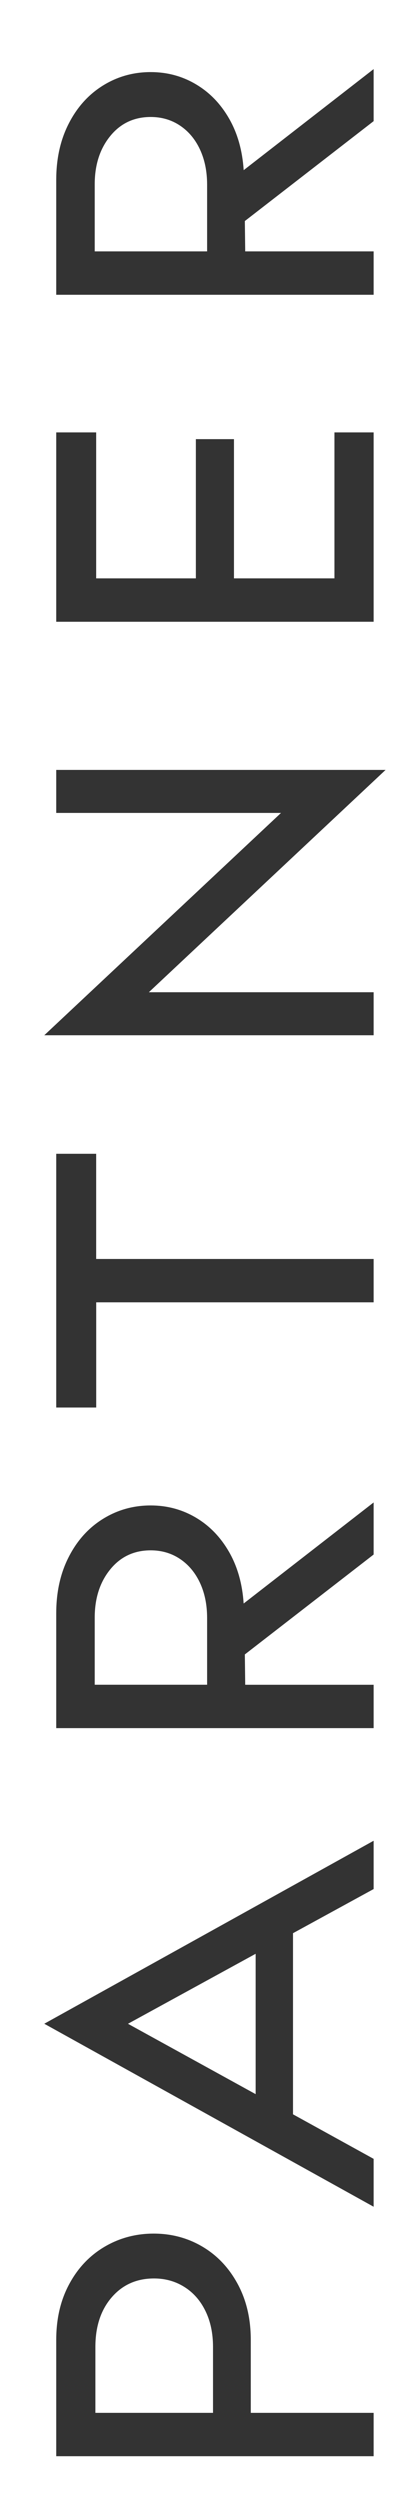 <?xml version="1.0" encoding="utf-8"?>
<!-- Generator: Adobe Illustrator 16.0.0, SVG Export Plug-In . SVG Version: 6.00 Build 0)  -->
<!DOCTYPE svg PUBLIC "-//W3C//DTD SVG 1.1//EN" "http://www.w3.org/Graphics/SVG/1.1/DTD/svg11.dtd">
<svg version="1.1" id="Layer_1" xmlns="http://www.w3.org/2000/svg" xmlns:xlink="http://www.w3.org/1999/xlink" x="0px" y="0px"
	 width="11px" height="66.76px" viewBox="0 3.427 11 66.76" enable-background="new 0 3.427 11 66.76" xml:space="preserve">
<g id="career">
	<g enable-background="new    ">
		<path fill="#333333" d="M2.794,63.428c0.399-0.236,0.84-0.354,1.319-0.354s0.918,0.118,1.314,0.354s0.708,0.57,0.939,1
			s0.346,0.924,0.346,1.484v1.949H10v1.158H1.505v-3.107c0-0.561,0.114-1.055,0.345-1.484C2.08,63.998,2.395,63.664,2.794,63.428z
			 M4.933,64.498c-0.239-0.15-0.51-0.226-0.81-0.226c-0.466,0-0.845,0.169-1.134,0.505c-0.29,0.336-0.436,0.777-0.436,1.324v1.76
			h3.148v-1.76c0-0.366-0.068-0.688-0.205-0.965C5.362,64.862,5.173,64.648,4.933,64.498z"/>
		<path fill="#333333" d="M10,61.078v1.279l-8.815-4.887L10,52.583v1.29l-2.158,1.179v4.837L10,61.078z M6.842,59.35v-3.748
			l-3.417,1.869L6.842,59.35z"/>
		<path fill="#333333" d="M10,48.417v1.159H1.505v-3.068c0-0.566,0.111-1.068,0.335-1.504c0.223-0.437,0.527-0.775,0.914-1.015
			s0.813-0.36,1.279-0.36c0.439,0,0.843,0.109,1.209,0.325c0.367,0.217,0.663,0.523,0.89,0.919c0.227,0.396,0.355,0.855,0.389,1.375
			L10,43.549v1.391l-3.447,2.668l0.01,0.81H10z M5.353,45.698c-0.127-0.272-0.305-0.486-0.535-0.64
			c-0.229-0.153-0.491-0.23-0.784-0.23c-0.446,0-0.808,0.17-1.084,0.51c-0.277,0.34-0.415,0.77-0.415,1.29v1.789h3.008v-1.789
			C5.542,46.281,5.48,45.972,5.353,45.698z"/>
		<path fill="#333333" d="M10,37.046v1.159H2.575v2.809H1.505v-6.776h1.069v2.809H10z"/>
		<path fill="#333333" d="M1.505,25.136v-1.149h8.815l-6.336,5.937H10v1.149H1.185l6.336-5.937H1.505z"/>
		<path fill="#333333" d="M5.243,15.154h1.019v3.718h2.689v-3.898H10v5.057H1.505v-5.057h1.069v3.898h2.668V15.154z"/>
		<path fill="#333333" d="M10,10.14v1.159H1.505V8.231c0-0.566,0.111-1.068,0.335-1.504C2.063,6.29,2.368,5.952,2.754,5.712
			s0.813-0.36,1.279-0.36c0.439,0,0.843,0.108,1.209,0.325C5.61,5.894,5.906,6.2,6.133,6.596c0.227,0.396,0.355,0.855,0.389,1.375
			L10,5.272v1.39L6.553,9.33l0.01,0.81H10z M5.353,7.421c-0.127-0.273-0.305-0.486-0.535-0.64c-0.229-0.153-0.491-0.23-0.784-0.23
			c-0.446,0-0.808,0.17-1.084,0.51c-0.277,0.34-0.415,0.77-0.415,1.29v1.789h3.008V8.351C5.542,8.004,5.48,7.695,5.353,7.421z"/>
	</g>
</g>
</svg>
